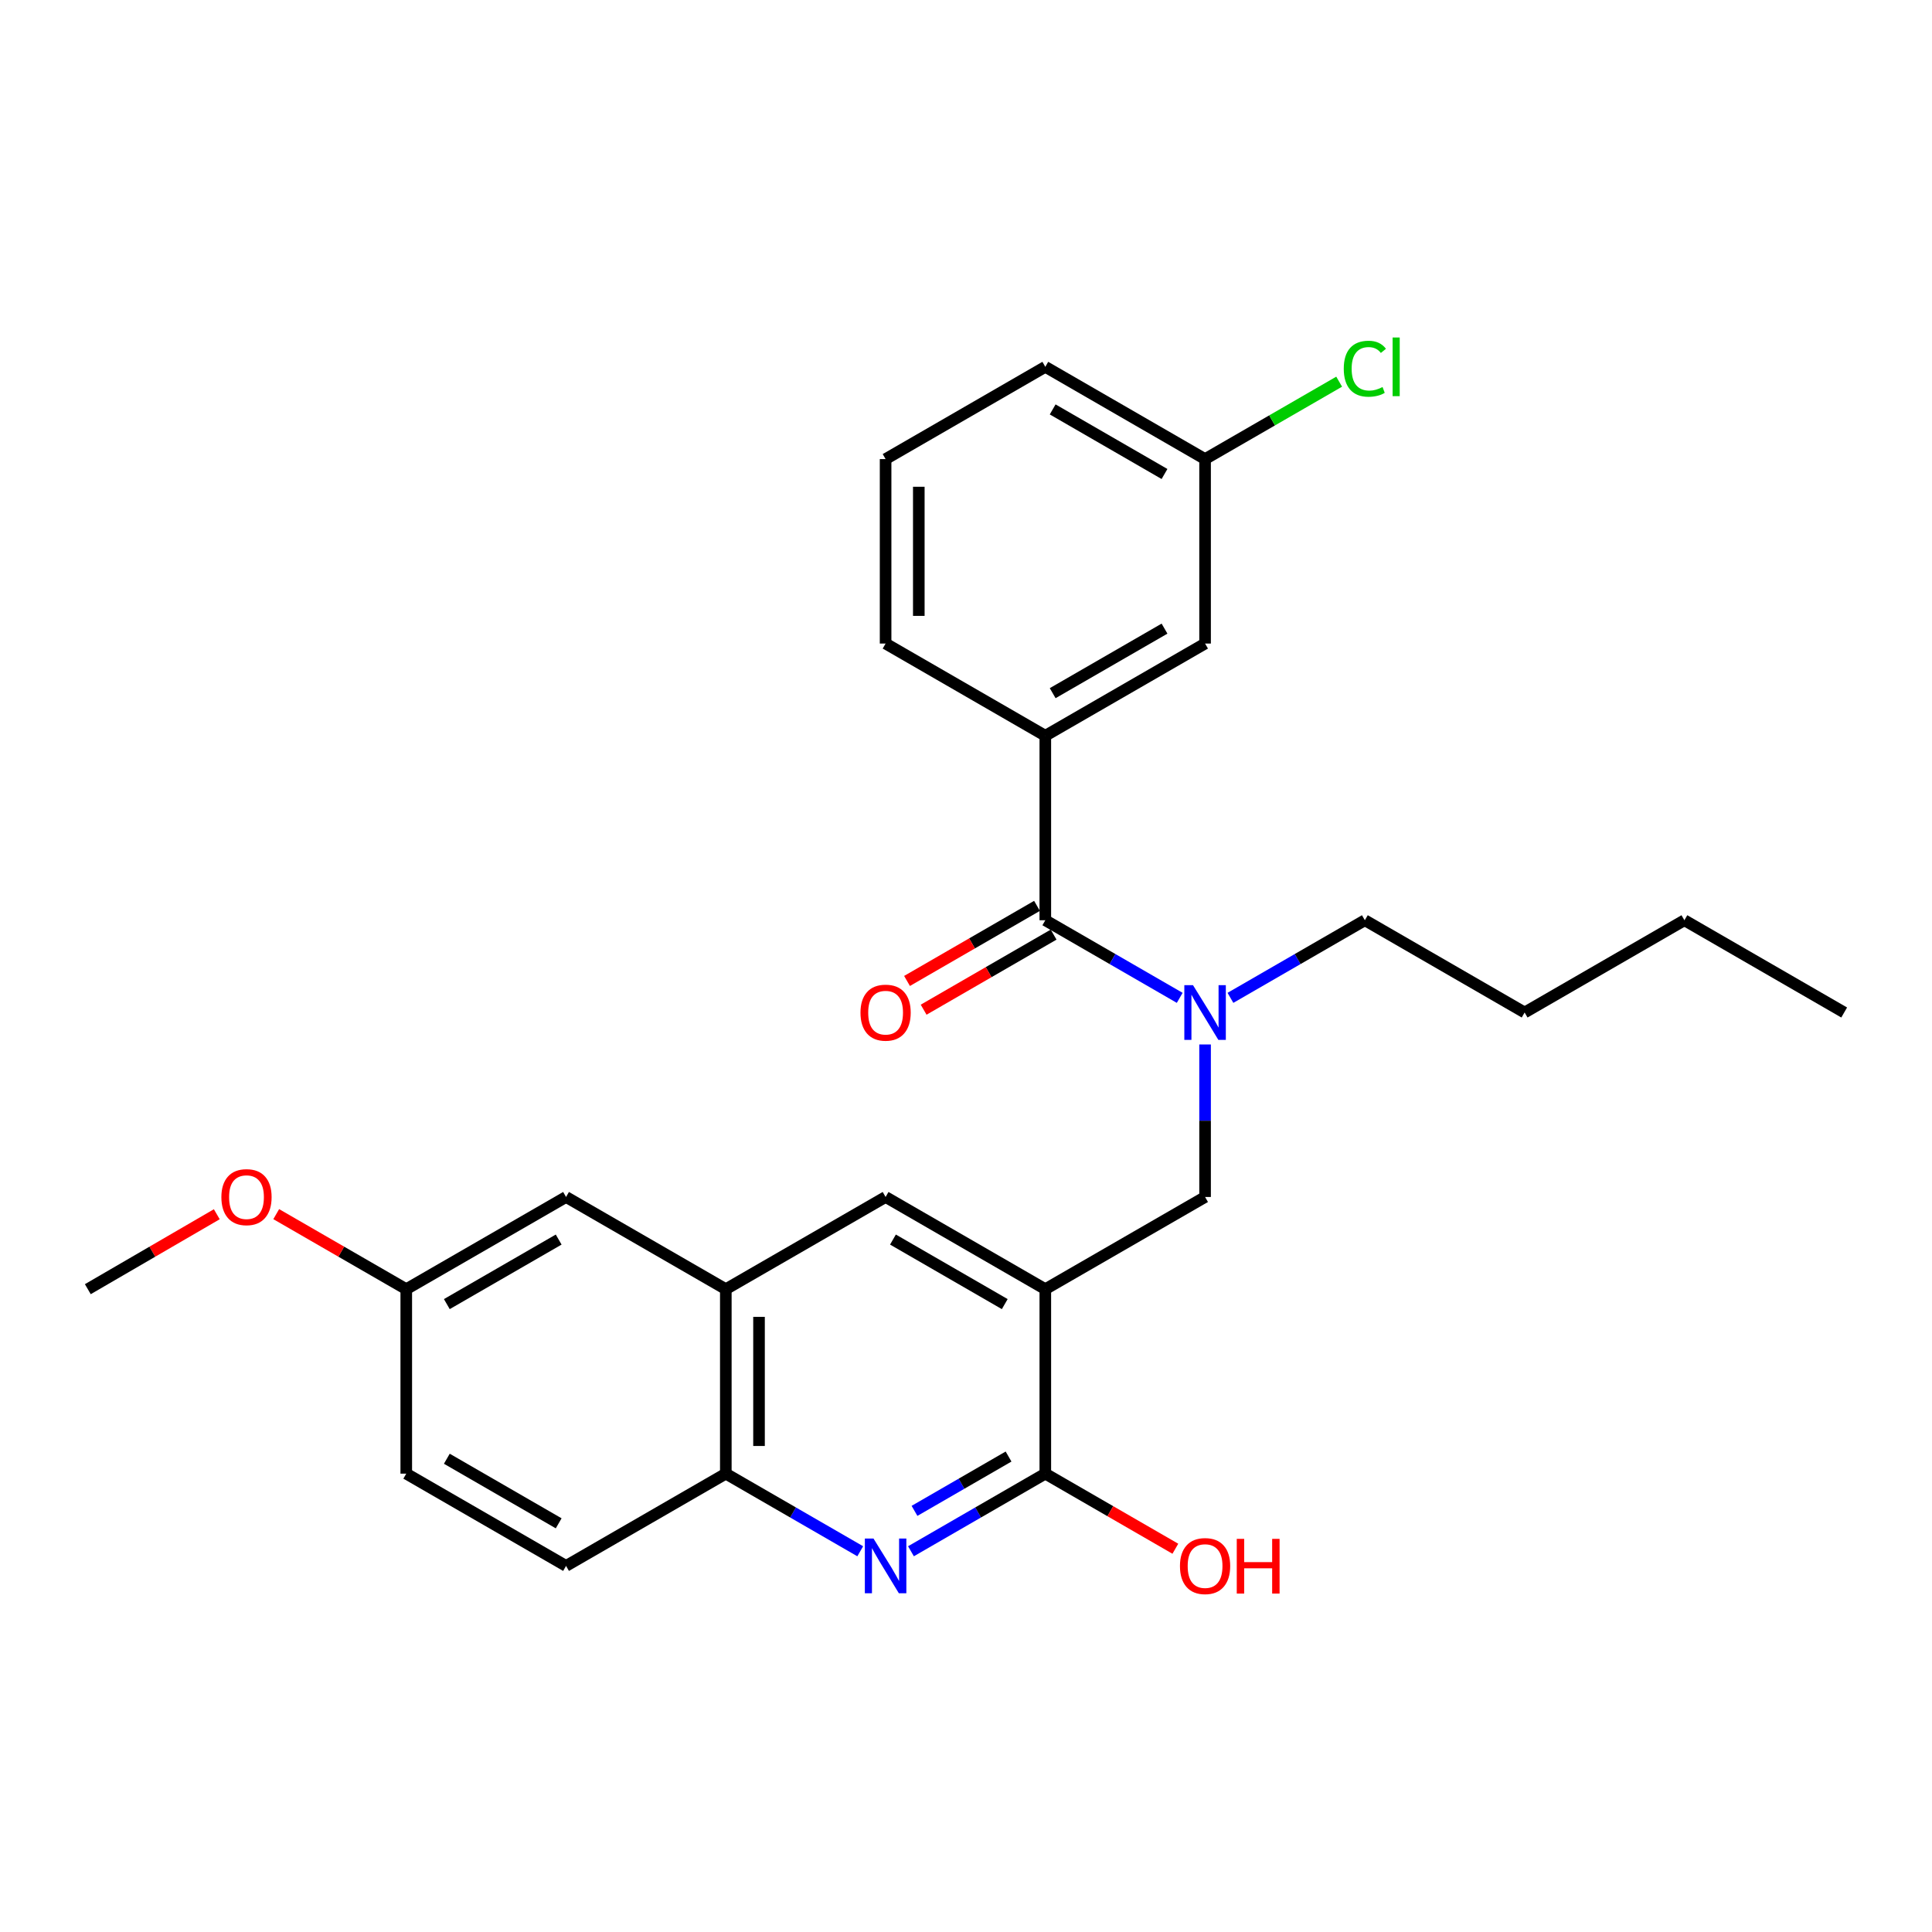 <?xml version='1.0' encoding='iso-8859-1'?>
<svg version='1.1' baseProfile='full'
              xmlns='http://www.w3.org/2000/svg'
                      xmlns:rdkit='http://www.rdkit.org/xml'
                      xmlns:xlink='http://www.w3.org/1999/xlink'
                  xml:space='preserve'
width='1000px' height='1000px' viewBox='0 0 1000 1000'>
<!-- END OF HEADER -->
<rect style='opacity:1.0;fill:#FFFFFF;stroke:none' width='1000' height='1000' x='0' y='0'> </rect>
<path class='bond-2' d='M 541.052,667.28 L 541.052,762.758' style='fill:none;fill-rule:evenodd;stroke:#000000;stroke-width:6px;stroke-linecap:butt;stroke-linejoin:miter;stroke-opacity:1' />
<path class='bond-4' d='M 541.052,667.28 L 623.746,619.555' style='fill:none;fill-rule:evenodd;stroke:#000000;stroke-width:6px;stroke-linecap:butt;stroke-linejoin:miter;stroke-opacity:1' />
<path class='bond-6' d='M 541.052,667.28 L 458.385,619.555' style='fill:none;fill-rule:evenodd;stroke:#000000;stroke-width:6px;stroke-linecap:butt;stroke-linejoin:miter;stroke-opacity:1' />
<path class='bond-6' d='M 520.06,675.004 L 462.193,641.596' style='fill:none;fill-rule:evenodd;stroke:#000000;stroke-width:6px;stroke-linecap:butt;stroke-linejoin:miter;stroke-opacity:1' />
<path class='bond-0' d='M 471.512,802.929 L 506.282,782.844' style='fill:none;fill-rule:evenodd;stroke:#0000FF;stroke-width:6px;stroke-linecap:butt;stroke-linejoin:miter;stroke-opacity:1' />
<path class='bond-0' d='M 506.282,782.844 L 541.052,762.758' style='fill:none;fill-rule:evenodd;stroke:#000000;stroke-width:6px;stroke-linecap:butt;stroke-linejoin:miter;stroke-opacity:1' />
<path class='bond-0' d='M 473.347,782.023 L 497.686,767.964' style='fill:none;fill-rule:evenodd;stroke:#0000FF;stroke-width:6px;stroke-linecap:butt;stroke-linejoin:miter;stroke-opacity:1' />
<path class='bond-0' d='M 497.686,767.964 L 522.025,753.904' style='fill:none;fill-rule:evenodd;stroke:#000000;stroke-width:6px;stroke-linecap:butt;stroke-linejoin:miter;stroke-opacity:1' />
<path class='bond-27' d='M 445.258,802.932 L 410.469,782.845' style='fill:none;fill-rule:evenodd;stroke:#0000FF;stroke-width:6px;stroke-linecap:butt;stroke-linejoin:miter;stroke-opacity:1' />
<path class='bond-27' d='M 410.469,782.845 L 375.681,762.758' style='fill:none;fill-rule:evenodd;stroke:#000000;stroke-width:6px;stroke-linecap:butt;stroke-linejoin:miter;stroke-opacity:1' />
<path class='bond-1' d='M 541.052,476.314 L 575.835,496.401' style='fill:none;fill-rule:evenodd;stroke:#000000;stroke-width:6px;stroke-linecap:butt;stroke-linejoin:miter;stroke-opacity:1' />
<path class='bond-1' d='M 575.835,496.401 L 610.619,516.487' style='fill:none;fill-rule:evenodd;stroke:#0000FF;stroke-width:6px;stroke-linecap:butt;stroke-linejoin:miter;stroke-opacity:1' />
<path class='bond-5' d='M 541.052,476.314 L 541.052,380.826' style='fill:none;fill-rule:evenodd;stroke:#000000;stroke-width:6px;stroke-linecap:butt;stroke-linejoin:miter;stroke-opacity:1' />
<path class='bond-9' d='M 536.754,468.874 L 503.114,488.307' style='fill:none;fill-rule:evenodd;stroke:#000000;stroke-width:6px;stroke-linecap:butt;stroke-linejoin:miter;stroke-opacity:1' />
<path class='bond-9' d='M 503.114,488.307 L 469.474,507.739' style='fill:none;fill-rule:evenodd;stroke:#FF0000;stroke-width:6px;stroke-linecap:butt;stroke-linejoin:miter;stroke-opacity:1' />
<path class='bond-9' d='M 545.349,483.754 L 511.71,503.187' style='fill:none;fill-rule:evenodd;stroke:#000000;stroke-width:6px;stroke-linecap:butt;stroke-linejoin:miter;stroke-opacity:1' />
<path class='bond-9' d='M 511.71,503.187 L 478.07,522.619' style='fill:none;fill-rule:evenodd;stroke:#FF0000;stroke-width:6px;stroke-linecap:butt;stroke-linejoin:miter;stroke-opacity:1' />
<path class='bond-13' d='M 541.052,762.758 L 574.705,782.192' style='fill:none;fill-rule:evenodd;stroke:#000000;stroke-width:6px;stroke-linecap:butt;stroke-linejoin:miter;stroke-opacity:1' />
<path class='bond-13' d='M 574.705,782.192 L 608.359,801.626' style='fill:none;fill-rule:evenodd;stroke:#FF0000;stroke-width:6px;stroke-linecap:butt;stroke-linejoin:miter;stroke-opacity:1' />
<path class='bond-3' d='M 623.746,540.615 L 623.746,580.085' style='fill:none;fill-rule:evenodd;stroke:#0000FF;stroke-width:6px;stroke-linecap:butt;stroke-linejoin:miter;stroke-opacity:1' />
<path class='bond-3' d='M 623.746,580.085 L 623.746,619.555' style='fill:none;fill-rule:evenodd;stroke:#000000;stroke-width:6px;stroke-linecap:butt;stroke-linejoin:miter;stroke-opacity:1' />
<path class='bond-18' d='M 636.874,516.488 L 671.663,496.401' style='fill:none;fill-rule:evenodd;stroke:#0000FF;stroke-width:6px;stroke-linecap:butt;stroke-linejoin:miter;stroke-opacity:1' />
<path class='bond-18' d='M 671.663,496.401 L 706.451,476.314' style='fill:none;fill-rule:evenodd;stroke:#000000;stroke-width:6px;stroke-linecap:butt;stroke-linejoin:miter;stroke-opacity:1' />
<path class='bond-10' d='M 541.052,380.826 L 623.746,333.102' style='fill:none;fill-rule:evenodd;stroke:#000000;stroke-width:6px;stroke-linecap:butt;stroke-linejoin:miter;stroke-opacity:1' />
<path class='bond-10' d='M 544.866,358.784 L 602.753,325.377' style='fill:none;fill-rule:evenodd;stroke:#000000;stroke-width:6px;stroke-linecap:butt;stroke-linejoin:miter;stroke-opacity:1' />
<path class='bond-19' d='M 541.052,380.826 L 458.385,333.102' style='fill:none;fill-rule:evenodd;stroke:#000000;stroke-width:6px;stroke-linecap:butt;stroke-linejoin:miter;stroke-opacity:1' />
<path class='bond-7' d='M 458.385,619.555 L 375.681,667.28' style='fill:none;fill-rule:evenodd;stroke:#000000;stroke-width:6px;stroke-linecap:butt;stroke-linejoin:miter;stroke-opacity:1' />
<path class='bond-8' d='M 375.681,667.28 L 375.681,762.758' style='fill:none;fill-rule:evenodd;stroke:#000000;stroke-width:6px;stroke-linecap:butt;stroke-linejoin:miter;stroke-opacity:1' />
<path class='bond-8' d='M 392.865,681.602 L 392.865,748.437' style='fill:none;fill-rule:evenodd;stroke:#000000;stroke-width:6px;stroke-linecap:butt;stroke-linejoin:miter;stroke-opacity:1' />
<path class='bond-11' d='M 375.681,667.28 L 292.986,619.555' style='fill:none;fill-rule:evenodd;stroke:#000000;stroke-width:6px;stroke-linecap:butt;stroke-linejoin:miter;stroke-opacity:1' />
<path class='bond-12' d='M 375.681,762.758 L 292.986,810.512' style='fill:none;fill-rule:evenodd;stroke:#000000;stroke-width:6px;stroke-linecap:butt;stroke-linejoin:miter;stroke-opacity:1' />
<path class='bond-15' d='M 623.746,333.102 L 623.746,237.623' style='fill:none;fill-rule:evenodd;stroke:#000000;stroke-width:6px;stroke-linecap:butt;stroke-linejoin:miter;stroke-opacity:1' />
<path class='bond-14' d='M 292.986,619.555 L 210.281,667.28' style='fill:none;fill-rule:evenodd;stroke:#000000;stroke-width:6px;stroke-linecap:butt;stroke-linejoin:miter;stroke-opacity:1' />
<path class='bond-14' d='M 289.169,641.598 L 231.276,675.005' style='fill:none;fill-rule:evenodd;stroke:#000000;stroke-width:6px;stroke-linecap:butt;stroke-linejoin:miter;stroke-opacity:1' />
<path class='bond-28' d='M 292.986,810.512 L 210.281,762.758' style='fill:none;fill-rule:evenodd;stroke:#000000;stroke-width:6px;stroke-linecap:butt;stroke-linejoin:miter;stroke-opacity:1' />
<path class='bond-28' d='M 289.173,788.467 L 231.28,755.04' style='fill:none;fill-rule:evenodd;stroke:#000000;stroke-width:6px;stroke-linecap:butt;stroke-linejoin:miter;stroke-opacity:1' />
<path class='bond-16' d='M 210.281,667.28 L 210.281,762.758' style='fill:none;fill-rule:evenodd;stroke:#000000;stroke-width:6px;stroke-linecap:butt;stroke-linejoin:miter;stroke-opacity:1' />
<path class='bond-20' d='M 210.281,667.28 L 176.627,647.858' style='fill:none;fill-rule:evenodd;stroke:#000000;stroke-width:6px;stroke-linecap:butt;stroke-linejoin:miter;stroke-opacity:1' />
<path class='bond-20' d='M 176.627,647.858 L 142.973,628.435' style='fill:none;fill-rule:evenodd;stroke:#FF0000;stroke-width:6px;stroke-linecap:butt;stroke-linejoin:miter;stroke-opacity:1' />
<path class='bond-17' d='M 623.746,237.623 L 658.445,217.589' style='fill:none;fill-rule:evenodd;stroke:#000000;stroke-width:6px;stroke-linecap:butt;stroke-linejoin:miter;stroke-opacity:1' />
<path class='bond-17' d='M 658.445,217.589 L 693.143,197.554' style='fill:none;fill-rule:evenodd;stroke:#00CC00;stroke-width:6px;stroke-linecap:butt;stroke-linejoin:miter;stroke-opacity:1' />
<path class='bond-29' d='M 623.746,237.623 L 541.052,189.87' style='fill:none;fill-rule:evenodd;stroke:#000000;stroke-width:6px;stroke-linecap:butt;stroke-linejoin:miter;stroke-opacity:1' />
<path class='bond-29' d='M 602.749,245.342 L 544.862,211.914' style='fill:none;fill-rule:evenodd;stroke:#000000;stroke-width:6px;stroke-linecap:butt;stroke-linejoin:miter;stroke-opacity:1' />
<path class='bond-24' d='M 706.451,476.314 L 789.146,524.068' style='fill:none;fill-rule:evenodd;stroke:#000000;stroke-width:6px;stroke-linecap:butt;stroke-linejoin:miter;stroke-opacity:1' />
<path class='bond-21' d='M 458.385,333.102 L 458.385,237.623' style='fill:none;fill-rule:evenodd;stroke:#000000;stroke-width:6px;stroke-linecap:butt;stroke-linejoin:miter;stroke-opacity:1' />
<path class='bond-21' d='M 475.57,318.78 L 475.57,251.945' style='fill:none;fill-rule:evenodd;stroke:#000000;stroke-width:6px;stroke-linecap:butt;stroke-linejoin:miter;stroke-opacity:1' />
<path class='bond-23' d='M 112.211,628.489 L 78.833,647.885' style='fill:none;fill-rule:evenodd;stroke:#FF0000;stroke-width:6px;stroke-linecap:butt;stroke-linejoin:miter;stroke-opacity:1' />
<path class='bond-23' d='M 78.833,647.885 L 45.455,667.28' style='fill:none;fill-rule:evenodd;stroke:#000000;stroke-width:6px;stroke-linecap:butt;stroke-linejoin:miter;stroke-opacity:1' />
<path class='bond-22' d='M 458.385,237.623 L 541.052,189.87' style='fill:none;fill-rule:evenodd;stroke:#000000;stroke-width:6px;stroke-linecap:butt;stroke-linejoin:miter;stroke-opacity:1' />
<path class='bond-25' d='M 789.146,524.068 L 871.841,476.314' style='fill:none;fill-rule:evenodd;stroke:#000000;stroke-width:6px;stroke-linecap:butt;stroke-linejoin:miter;stroke-opacity:1' />
<path class='bond-26' d='M 871.841,476.314 L 954.545,524.068' style='fill:none;fill-rule:evenodd;stroke:#000000;stroke-width:6px;stroke-linecap:butt;stroke-linejoin:miter;stroke-opacity:1' />
<path  class='atom-1' d='M 452.125 796.352
L 461.405 811.352
Q 462.325 812.832, 463.805 815.512
Q 465.285 818.192, 465.365 818.352
L 465.365 796.352
L 469.125 796.352
L 469.125 824.672
L 465.245 824.672
L 455.285 808.272
Q 454.125 806.352, 452.885 804.152
Q 451.685 801.952, 451.325 801.272
L 451.325 824.672
L 447.645 824.672
L 447.645 796.352
L 452.125 796.352
' fill='#0000FF'/>
<path  class='atom-4' d='M 617.486 509.908
L 626.766 524.908
Q 627.686 526.388, 629.166 529.068
Q 630.646 531.748, 630.726 531.908
L 630.726 509.908
L 634.486 509.908
L 634.486 538.228
L 630.606 538.228
L 620.646 521.828
Q 619.486 519.908, 618.246 517.708
Q 617.046 515.508, 616.686 514.828
L 616.686 538.228
L 613.006 538.228
L 613.006 509.908
L 617.486 509.908
' fill='#0000FF'/>
<path  class='atom-10' d='M 445.385 524.148
Q 445.385 517.348, 448.745 513.548
Q 452.105 509.748, 458.385 509.748
Q 464.665 509.748, 468.025 513.548
Q 471.385 517.348, 471.385 524.148
Q 471.385 531.028, 467.985 534.948
Q 464.585 538.828, 458.385 538.828
Q 452.145 538.828, 448.745 534.948
Q 445.385 531.068, 445.385 524.148
M 458.385 535.628
Q 462.705 535.628, 465.025 532.748
Q 467.385 529.828, 467.385 524.148
Q 467.385 518.588, 465.025 515.788
Q 462.705 512.948, 458.385 512.948
Q 454.065 512.948, 451.705 515.748
Q 449.385 518.548, 449.385 524.148
Q 449.385 529.868, 451.705 532.748
Q 454.065 535.628, 458.385 535.628
' fill='#FF0000'/>
<path  class='atom-14' d='M 610.746 810.592
Q 610.746 803.792, 614.106 799.992
Q 617.466 796.192, 623.746 796.192
Q 630.026 796.192, 633.386 799.992
Q 636.746 803.792, 636.746 810.592
Q 636.746 817.472, 633.346 821.392
Q 629.946 825.272, 623.746 825.272
Q 617.506 825.272, 614.106 821.392
Q 610.746 817.512, 610.746 810.592
M 623.746 822.072
Q 628.066 822.072, 630.386 819.192
Q 632.746 816.272, 632.746 810.592
Q 632.746 805.032, 630.386 802.232
Q 628.066 799.392, 623.746 799.392
Q 619.426 799.392, 617.066 802.192
Q 614.746 804.992, 614.746 810.592
Q 614.746 816.312, 617.066 819.192
Q 619.426 822.072, 623.746 822.072
' fill='#FF0000'/>
<path  class='atom-14' d='M 640.146 796.512
L 643.986 796.512
L 643.986 808.552
L 658.466 808.552
L 658.466 796.512
L 662.306 796.512
L 662.306 824.832
L 658.466 824.832
L 658.466 811.752
L 643.986 811.752
L 643.986 824.832
L 640.146 824.832
L 640.146 796.512
' fill='#FF0000'/>
<path  class='atom-18' d='M 695.531 190.85
Q 695.531 183.81, 698.811 180.13
Q 702.131 176.41, 708.411 176.41
Q 714.251 176.41, 717.371 180.53
L 714.731 182.69
Q 712.451 179.69, 708.411 179.69
Q 704.131 179.69, 701.851 182.57
Q 699.611 185.41, 699.611 190.85
Q 699.611 196.45, 701.931 199.33
Q 704.291 202.21, 708.851 202.21
Q 711.971 202.21, 715.611 200.33
L 716.731 203.33
Q 715.251 204.29, 713.011 204.85
Q 710.771 205.41, 708.291 205.41
Q 702.131 205.41, 698.811 201.65
Q 695.531 197.89, 695.531 190.85
' fill='#00CC00'/>
<path  class='atom-18' d='M 720.811 174.69
L 724.491 174.69
L 724.491 205.05
L 720.811 205.05
L 720.811 174.69
' fill='#00CC00'/>
<path  class='atom-21' d='M 114.586 619.635
Q 114.586 612.835, 117.946 609.035
Q 121.306 605.235, 127.586 605.235
Q 133.866 605.235, 137.226 609.035
Q 140.586 612.835, 140.586 619.635
Q 140.586 626.515, 137.186 630.435
Q 133.786 634.315, 127.586 634.315
Q 121.346 634.315, 117.946 630.435
Q 114.586 626.555, 114.586 619.635
M 127.586 631.115
Q 131.906 631.115, 134.226 628.235
Q 136.586 625.315, 136.586 619.635
Q 136.586 614.075, 134.226 611.275
Q 131.906 608.435, 127.586 608.435
Q 123.266 608.435, 120.906 611.235
Q 118.586 614.035, 118.586 619.635
Q 118.586 625.355, 120.906 628.235
Q 123.266 631.115, 127.586 631.115
' fill='#FF0000'/>
</svg>
